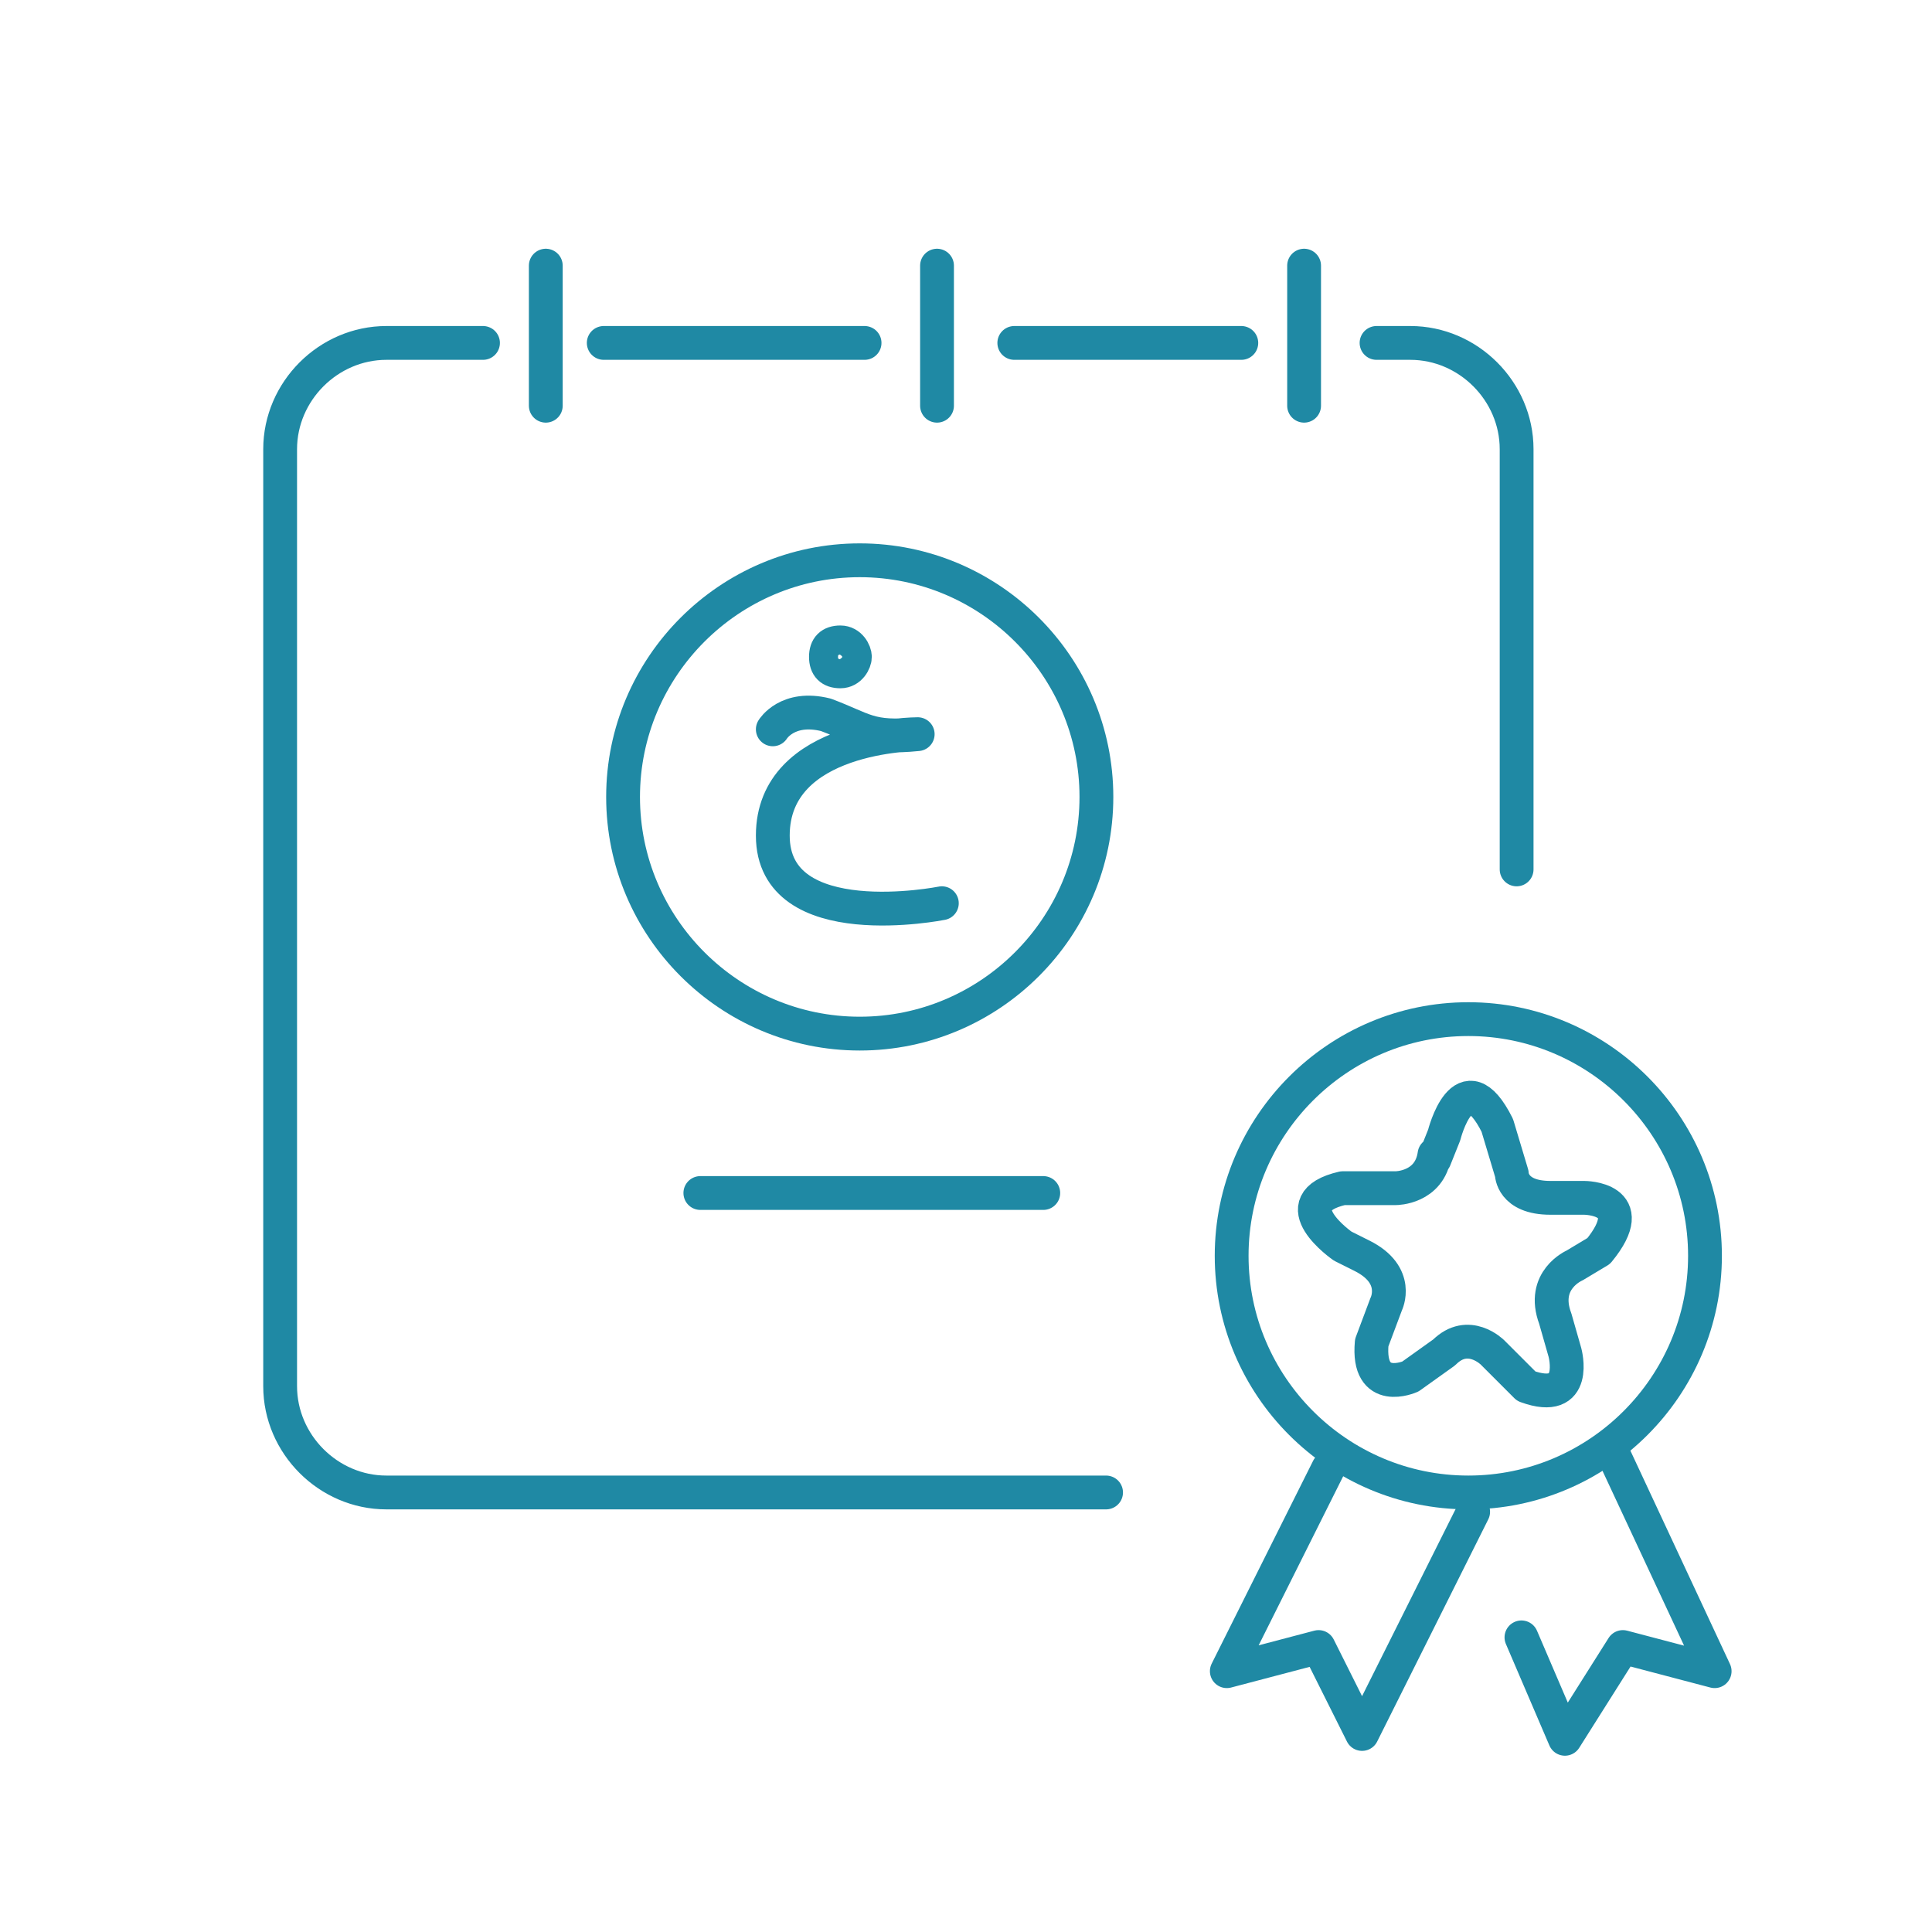 <?xml version="1.0" encoding="UTF-8"?>
<svg xmlns="http://www.w3.org/2000/svg" version="1.1" viewBox="0 0 40 40">
  <defs>
    <style>
      .cls-1 {
        fill: none;
        stroke: #1f89a4;
        stroke-linecap: round;
        stroke-linejoin: round;
        stroke-width: .7px;
      }
    </style>
  </defs>
  <!-- Generator: Adobe Illustrator 28.6.0, SVG Export Plug-In . SVG Version: 1.2.0 Build 709)  -->
  <g>
    <g id="Layer_1">
      <g>
        <line class="cls-1" x1="14.5" y1="24.7" x2="21.6" y2="24.7"/>
        <path class="cls-1" d="M31.4,18v-8.7c0-1.2-1-2.2-2.2-2.2h-.7"/>
        <path class="cls-1" d="M25.2,30.3"/>
        <line class="cls-1" x1="11.3" y1="5.5" x2="11.3" y2="8.4"/>
        <line class="cls-1" x1="27" y1="5.5" x2="27" y2="8.4"/>
        <line class="cls-1" x1="19.4" y1="5.5" x2="19.4" y2="8.4"/>
        <line class="cls-1" x1="17.9" y1="7.1" x2="12.5" y2="7.1"/>
        <line class="cls-1" x1="25.7" y1="7.1" x2="21" y2="7.1"/>
        <path class="cls-1" d="M10,7.1h-2c-1.2,0-2.2,1-2.2,2.2v19.4c0,1.2,1,2.2,2.2,2.2h14.9"/>
        <path class="cls-1" d="M30.4,30.9c2.7,0,4.9-2.2,4.9-4.9s-2.2-4.9-4.9-4.9-4.9,2.2-4.9,4.9,2.2,4.9,4.9,4.9Z"/>
        <path class="cls-1" d="M29.7,24l.2-.5s.4-1.6,1.1-.2l.3,1s0,.5.8.5h.7s1.2,0,.3,1.1l-.5.3s-.7.3-.4,1.1l.2.7s.3,1.1-.8.7l-.7-.7s-.5-.5-1,0l-.7.5s-.9.4-.8-.7l.3-.8s.3-.6-.5-1l-.4-.2s-1.3-.9,0-1.2h1.1c0,0,.7,0,.8-.7Z"/>
        <polyline class="cls-1" points="27.5 30.4 25.4 34.6 27.3 34.1 28.2 35.9 30.5 31.3"/>
        <polyline class="cls-1" points="31.5 33.9 32.4 36 33.6 34.1 35.5 34.6 33.4 30.1"/>
        <path class="cls-1" d="M17.8,21.4c2.7,0,4.9-2.2,4.9-4.9s-2.2-4.9-4.9-4.9-4.9,2.2-4.9,4.9,2.2,4.9,4.9,4.9Z"/>
        <path class="cls-1" d="M16,15.1s.3-.5,1.1-.3c.8.3.9.5,1.9.4,0,0-3,0-3,2.1s3.5,1.4,3.5,1.4"/>
        <path class="cls-1" d="M17.4,13.9c.2,0,.3-.2.3-.3s-.1-.3-.3-.3-.3.1-.3.3.1.3.3.3Z"/>
      </g>
    </g>
  </g>
</svg>